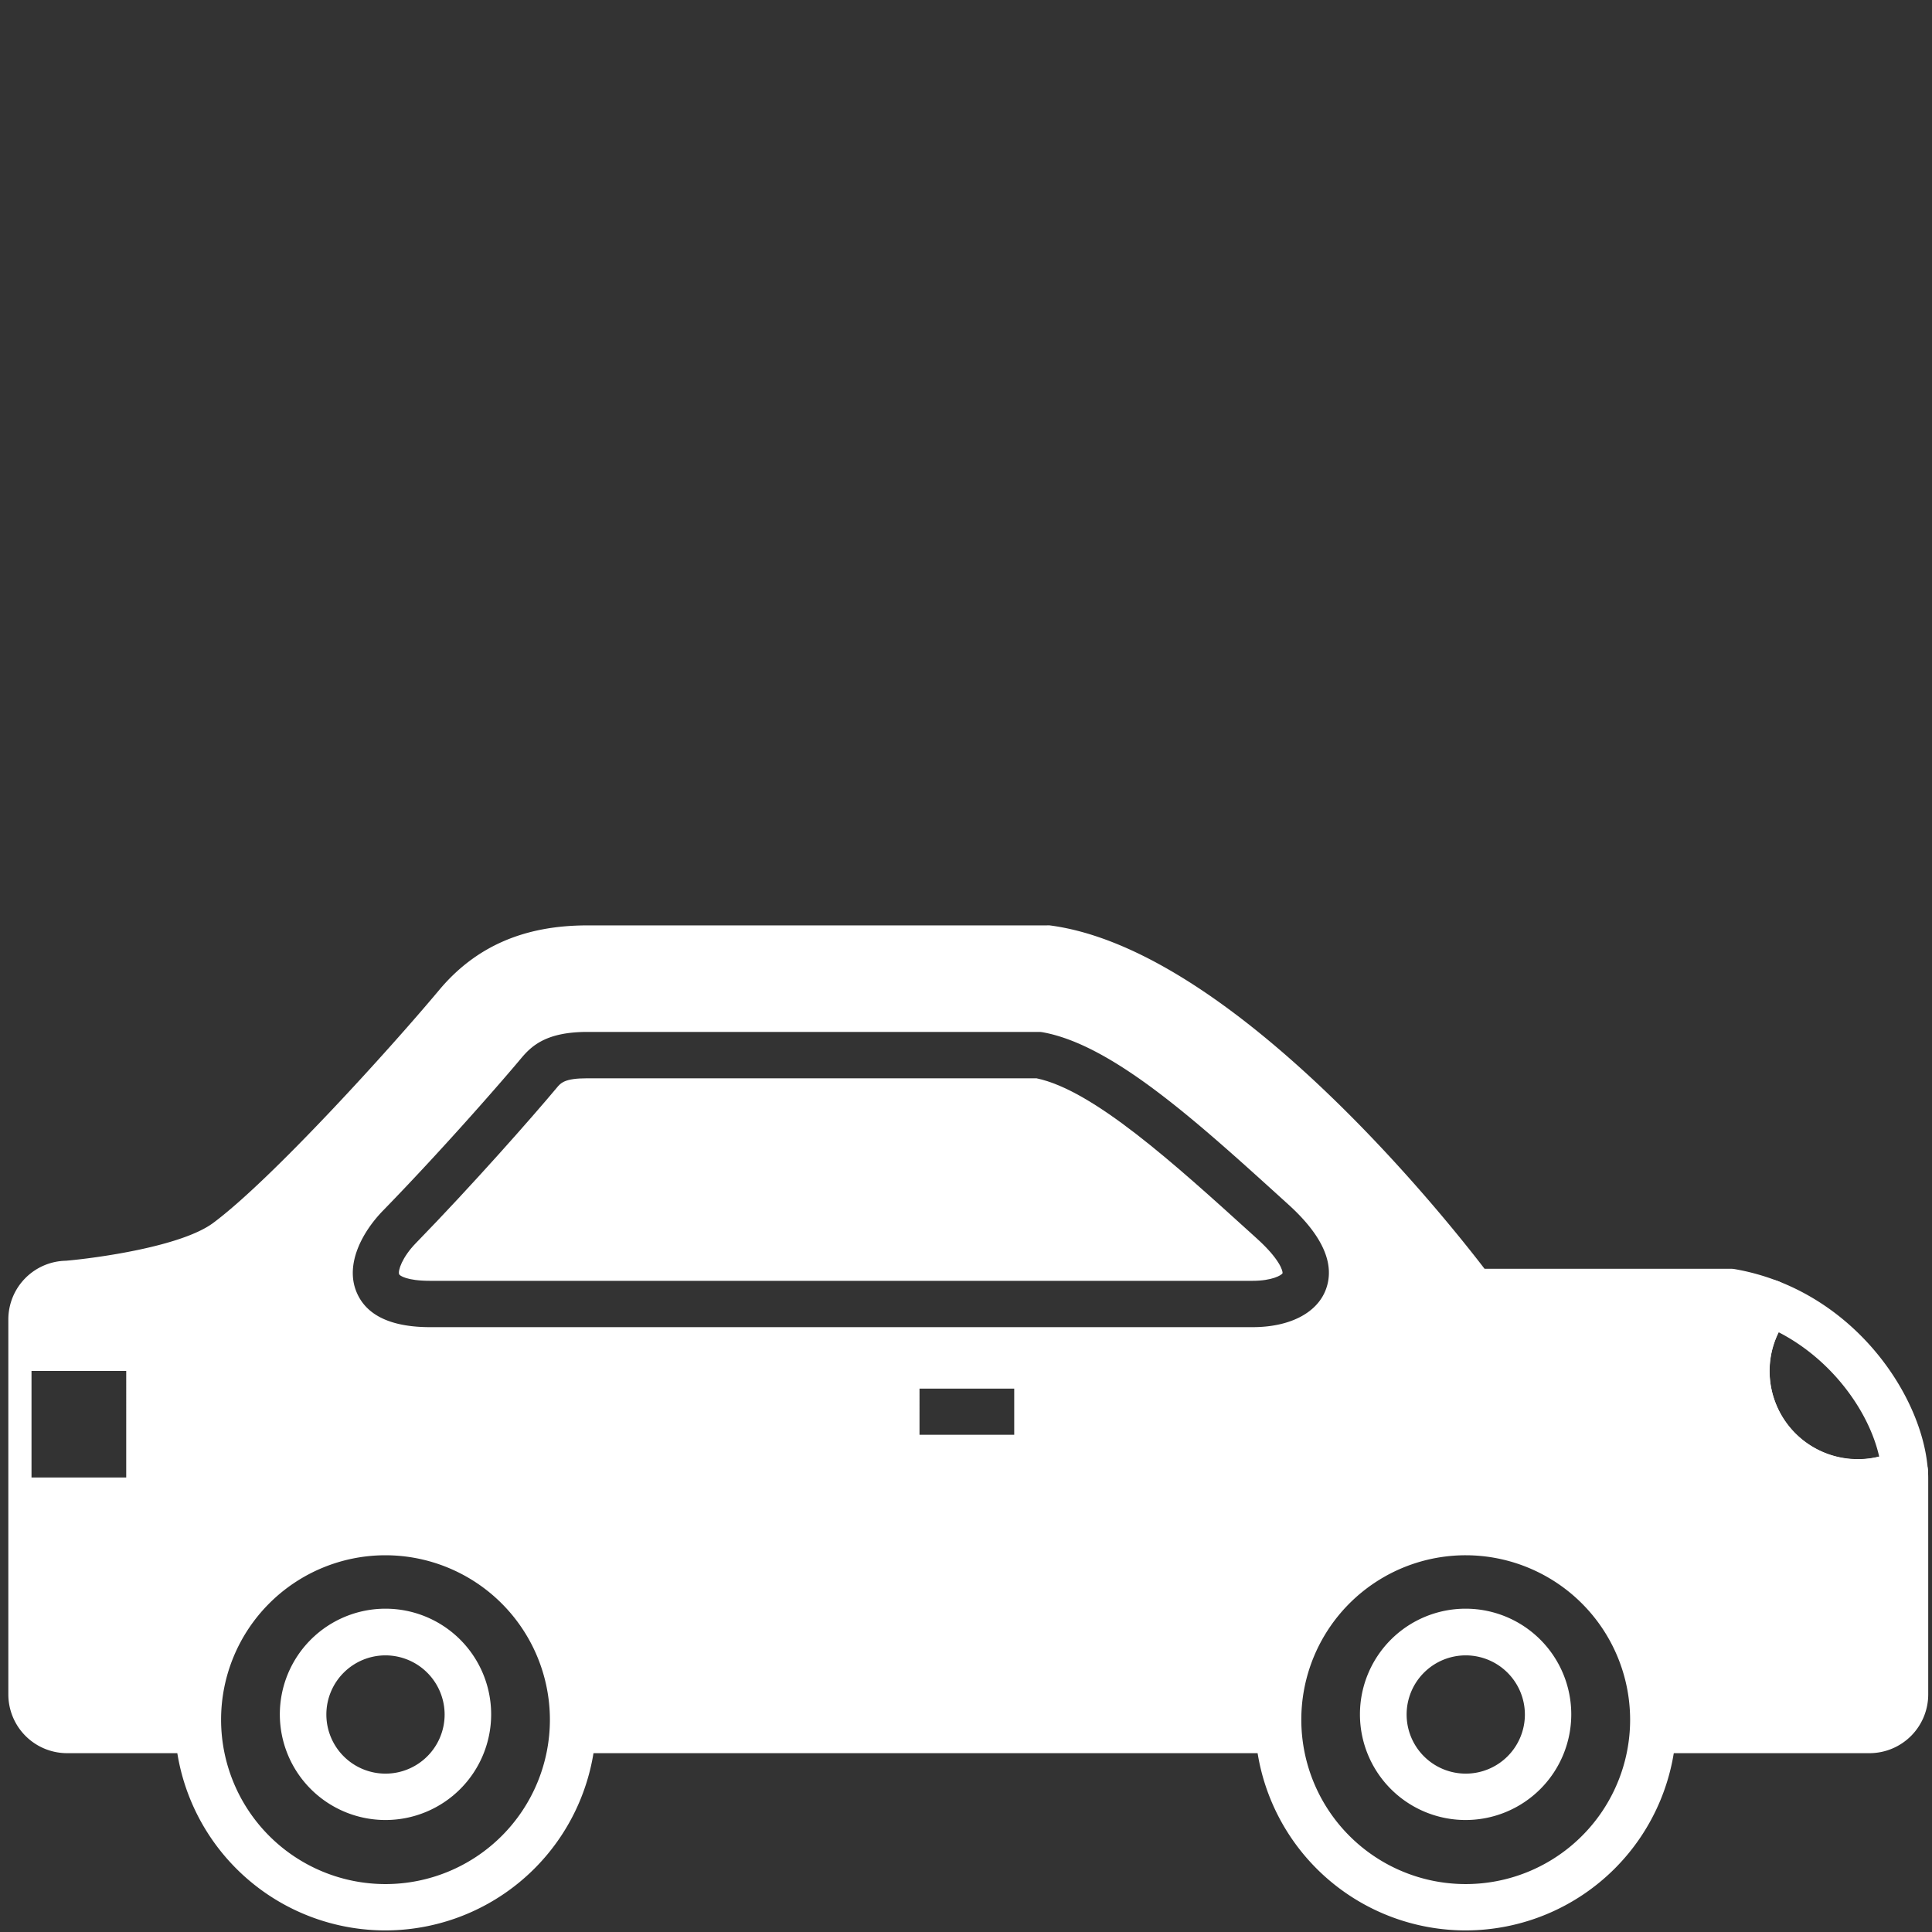 <svg id="Modo_de_aislamiento" data-name="Modo de aislamiento" xmlns="http://www.w3.org/2000/svg" viewBox="0 0 512 512"><rect x="0" y="0" width="512" height="512" fill="#333333" stroke="none"/><defs><style>.cls-1{fill:#fff;}</style></defs><path class="cls-1" d="M492.29,399a35.67,35.67,0,0,1-35.63-35.63,35.28,35.28,0,0,1,7.54-21.89,6.14,6.14,0,0,1,7.07-1.94c24.2,9.42,38.48,32.85,39.63,50.1a6.16,6.16,0,0,1-3.51,6A35.26,35.26,0,0,1,492.29,399Zm-20.93-46a23.08,23.08,0,0,0-2.42,10.34,23.37,23.37,0,0,0,23.35,23.34A22.78,22.78,0,0,0,498,386C495.37,374.26,485.67,360.41,471.36,353.06Z"/><path class="cls-1" d="M102.16,511.58A55.86,55.86,0,1,1,158,455.73,55.91,55.91,0,0,1,102.16,511.58Zm0-99.42a43.57,43.57,0,1,0,43.57,43.57A43.62,43.62,0,0,0,102.16,412.16Z"/><path class="cls-1" d="M102.16,482.32a28,28,0,1,1,28-28A28,28,0,0,1,102.16,482.32Zm0-43.63a15.67,15.67,0,1,0,15.67,15.67A15.7,15.7,0,0,0,102.16,438.69Z"/><path class="cls-1" d="M388.45,511.58a55.86,55.86,0,1,1,55.84-55.85A55.92,55.92,0,0,1,388.45,511.58Zm0-99.42A43.57,43.57,0,1,0,432,455.73,43.62,43.62,0,0,0,388.45,412.16Z"/><path class="cls-1" d="M388.45,482.32a28,28,0,1,1,27.95-28A28,28,0,0,1,388.45,482.32Zm0-43.63a15.67,15.67,0,1,0,15.66,15.67A15.69,15.69,0,0,0,388.45,438.69Z"/><path class="cls-1" d="M510.94,390.17l0-.5a6.16,6.16,0,0,0-8.75-5.15,23.12,23.12,0,0,1-9.87,2.22,23.37,23.37,0,0,1-23.35-23.34,23,23,0,0,1,4.95-14.33,6.11,6.11,0,0,0,1.08-5.41,6.19,6.19,0,0,0-3.7-4.1,60.34,60.34,0,0,0-11.63-3.24,6,6,0,0,0-1-.08H393.42c-11.11-14.49-67.24-84.73-115.22-91a5.37,5.37,0,0,0-.8,0H155.62c-16.75,0-29.57,5.59-39.22,17.11-13.29,15.89-44.52,50.32-59.93,61.76-8.41,6.22-30.78,9.28-39,10A15.56,15.56,0,0,0,2.21,349.63v99.42a15.58,15.58,0,0,0,15.55,15.56H53.29a49.71,49.71,0,1,1,97.74,0H339.57a49.69,49.69,0,1,1,98.58-8.88,49.13,49.13,0,0,1-.84,8.88h58.17A15.58,15.58,0,0,0,511,449.05v-57C511,391.43,511,390.8,510.94,390.17ZM33.45,391.55H8.35V363.31h25.1Zm235.33-11.32h-25.1V368h25.1Zm82.54-38.38c-2.38,6.18-9.63,9.86-19.39,9.86H114c-10.34,0-16.91-3.1-19.49-9.24-3.14-7.44,1.52-16,6.93-21.58,16.66-17.11,32.45-35.37,36.66-40.42,2.83-3.38,6.75-7,17.57-7H275.27a5.8,5.8,0,0,1,1.11.1c18.48,3.39,40.44,23.31,63.68,44.39l1.4,1.27C350.6,327.52,353.91,335.13,351.32,341.85Z"/><path class="cls-1" d="M333.21,328.34l-1.4-1.27c-20.71-18.78-42.12-38.2-57.13-41.31H155.62c-6,0-7,1.2-8.14,2.59-6.4,7.66-22.18,25.59-37.29,41.11-3.62,3.71-4.8,7.34-4.41,8.24.14.34,2,1.73,8.17,1.73h218c5.19,0,7.67-1.5,7.94-2C340,336.9,339.22,333.79,333.21,328.34Z"/></svg>